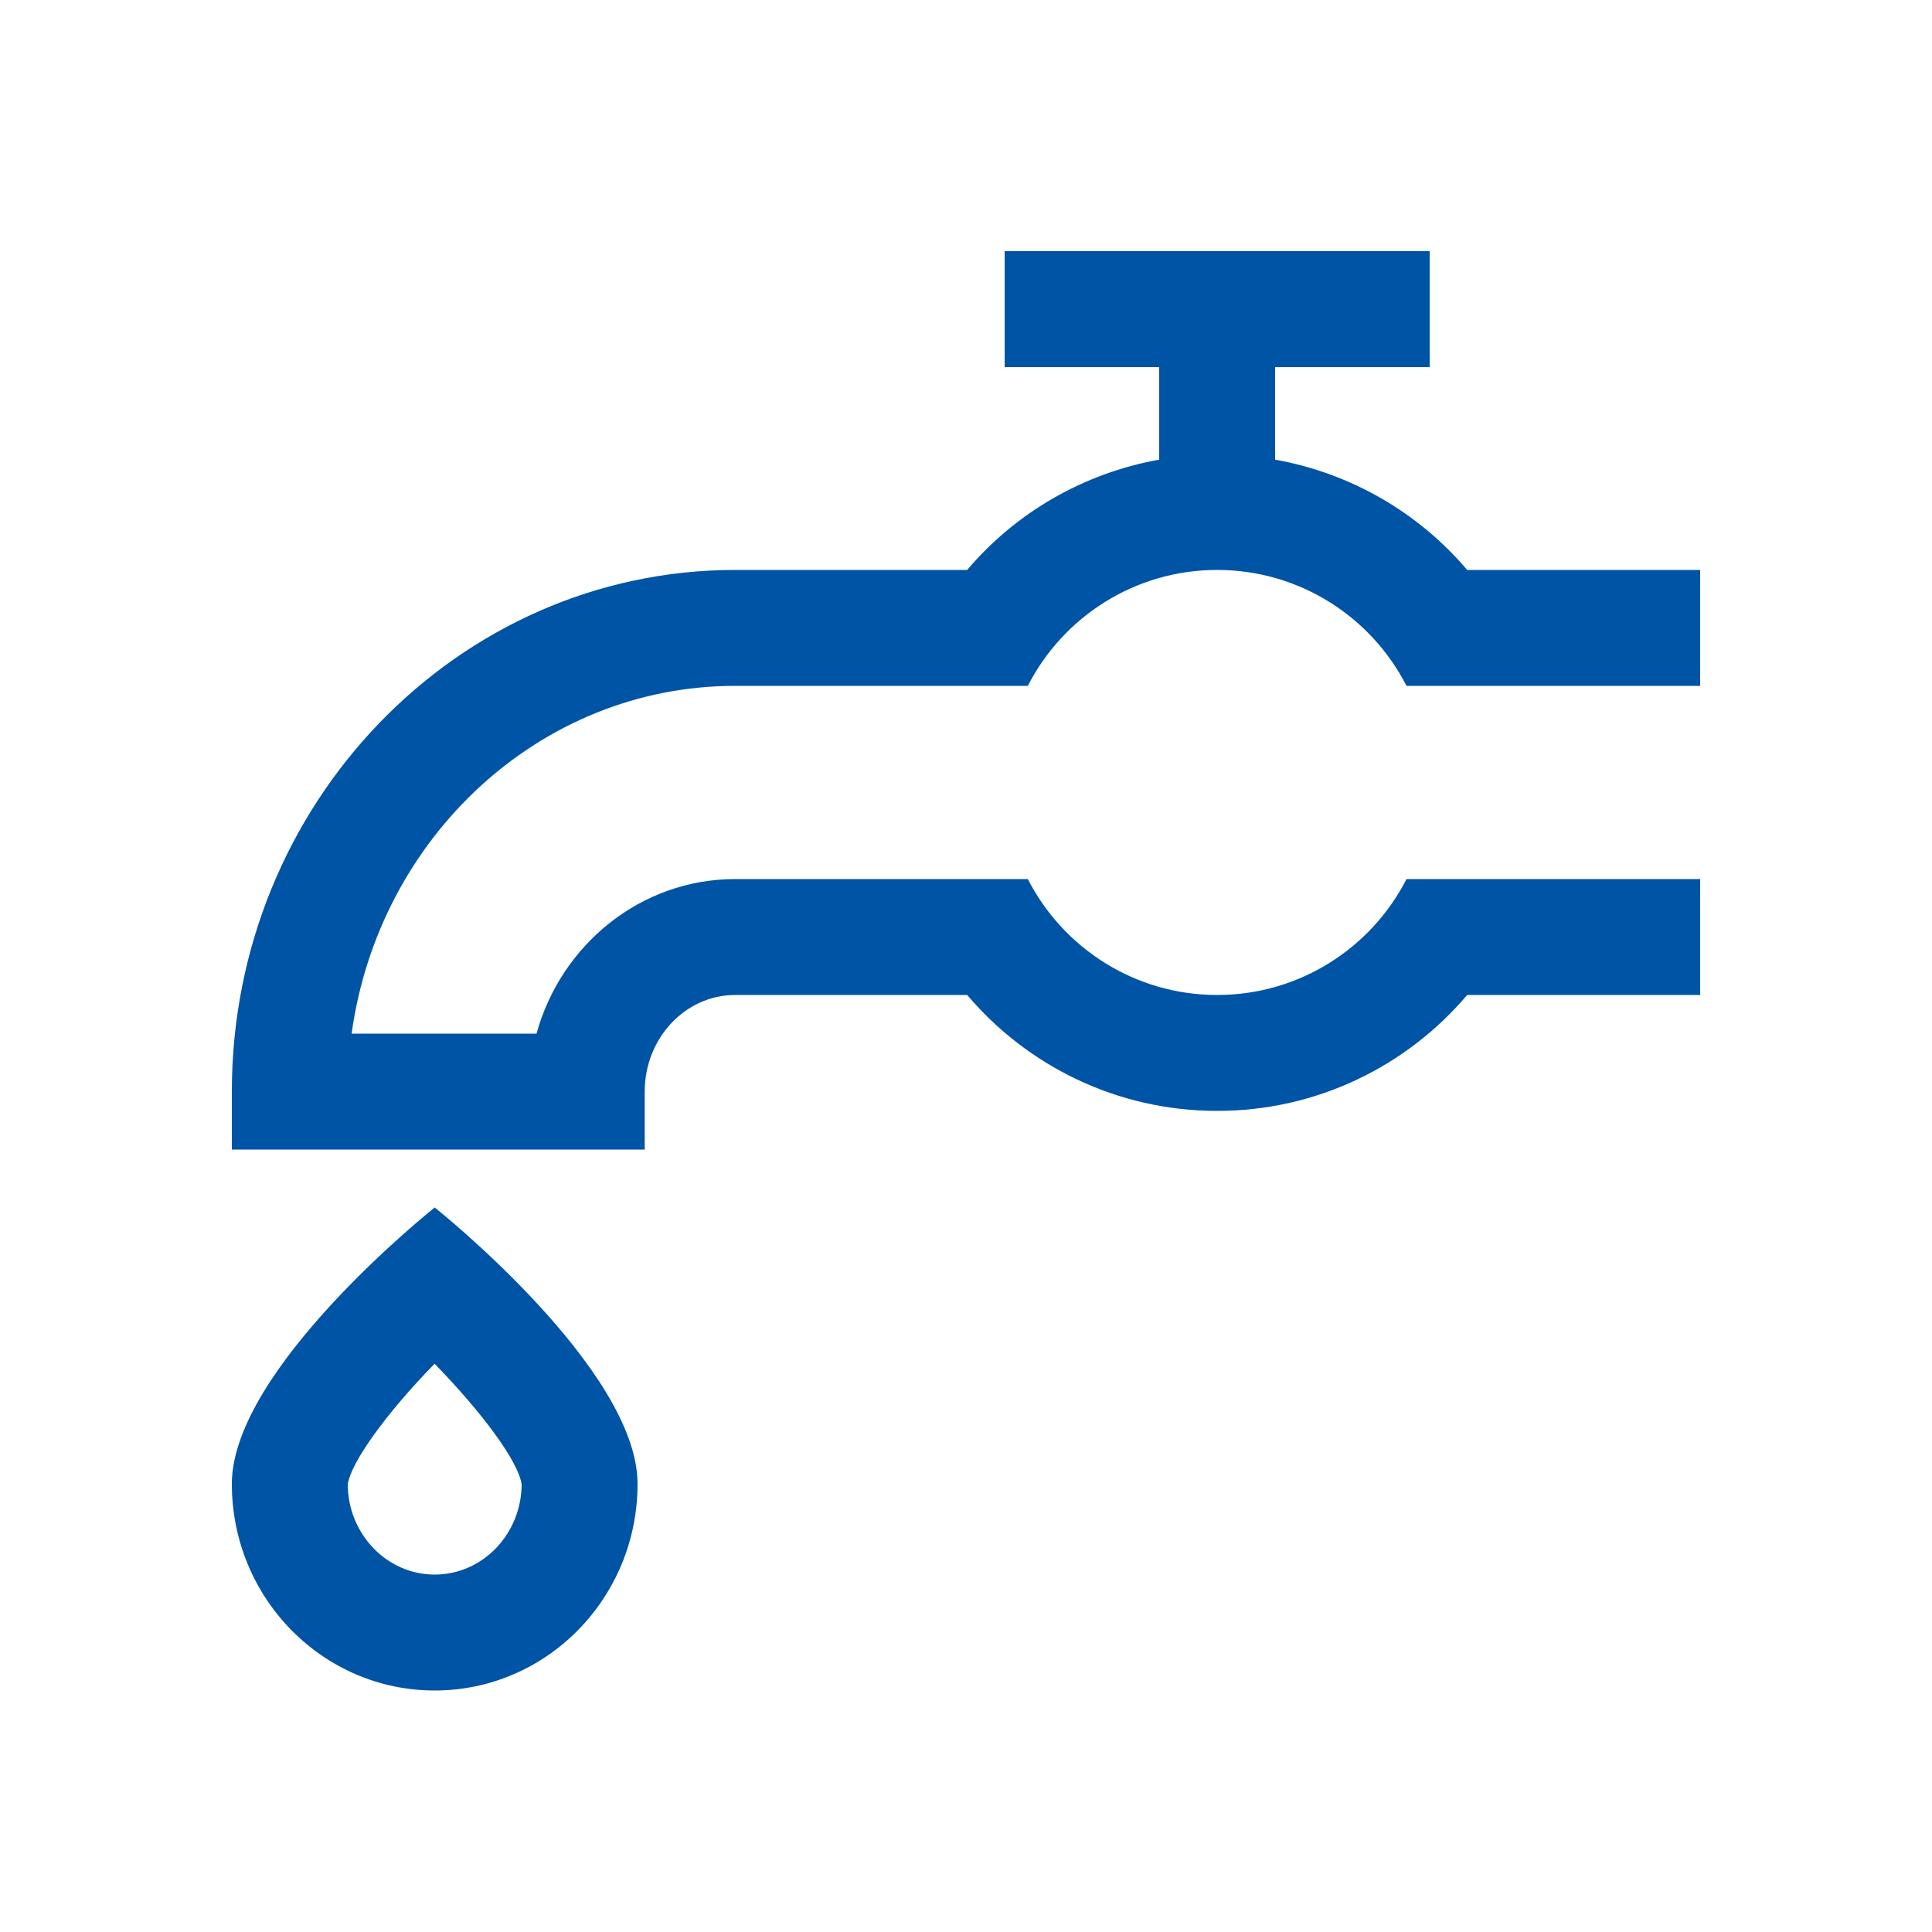<svg width="100" height="100" viewBox="0 0 100 100" fill="none" xmlns="http://www.w3.org/2000/svg">
<path fill-rule="evenodd" clip-rule="evenodd" d="M53.2 35.5H38.05C27.97 35.5 19.6 43.34 18.2 53.5H27.77C29.04 48.89 33.17 45.5 38.05 45.5H53.2C55.02 49.06 58.73 51.5 63 51.5C67.27 51.5 70.98 49.06 72.8 45.5H88V51.5H75.94C72.83 55.17 68.18 57.5 63 57.5C57.82 57.5 53.17 55.17 50.06 51.5H38.05C35.47 51.5 33.37 53.74 33.37 56.5V59.5H12V56.5C12 41.61 23.69 29.5 38.05 29.5H50.06C52.554 26.557 56.046 24.5 60 23.791V19H52V13H74V19H66V23.791C69.954 24.5 73.446 26.557 75.94 29.5H88V35.5H72.8C70.98 31.94 67.27 29.5 63 29.5C58.73 29.5 55.02 31.94 53.2 35.5ZM27 76.842C26.848 75.657 24.937 73.092 22.495 70.587C19.937 73.206 18.143 75.736 18 76.842C18.019 79.414 20.03 81.5 22.5 81.5C24.97 81.5 26.981 79.414 27 76.842ZM12 76.806C12 70.833 22.5 62.5 22.5 62.5C22.5 62.5 33 70.834 33 76.806C33 82.712 28.299 87.5 22.5 87.5C16.701 87.5 12 82.712 12 76.806Z" fill="#0054A6"/>
</svg>
